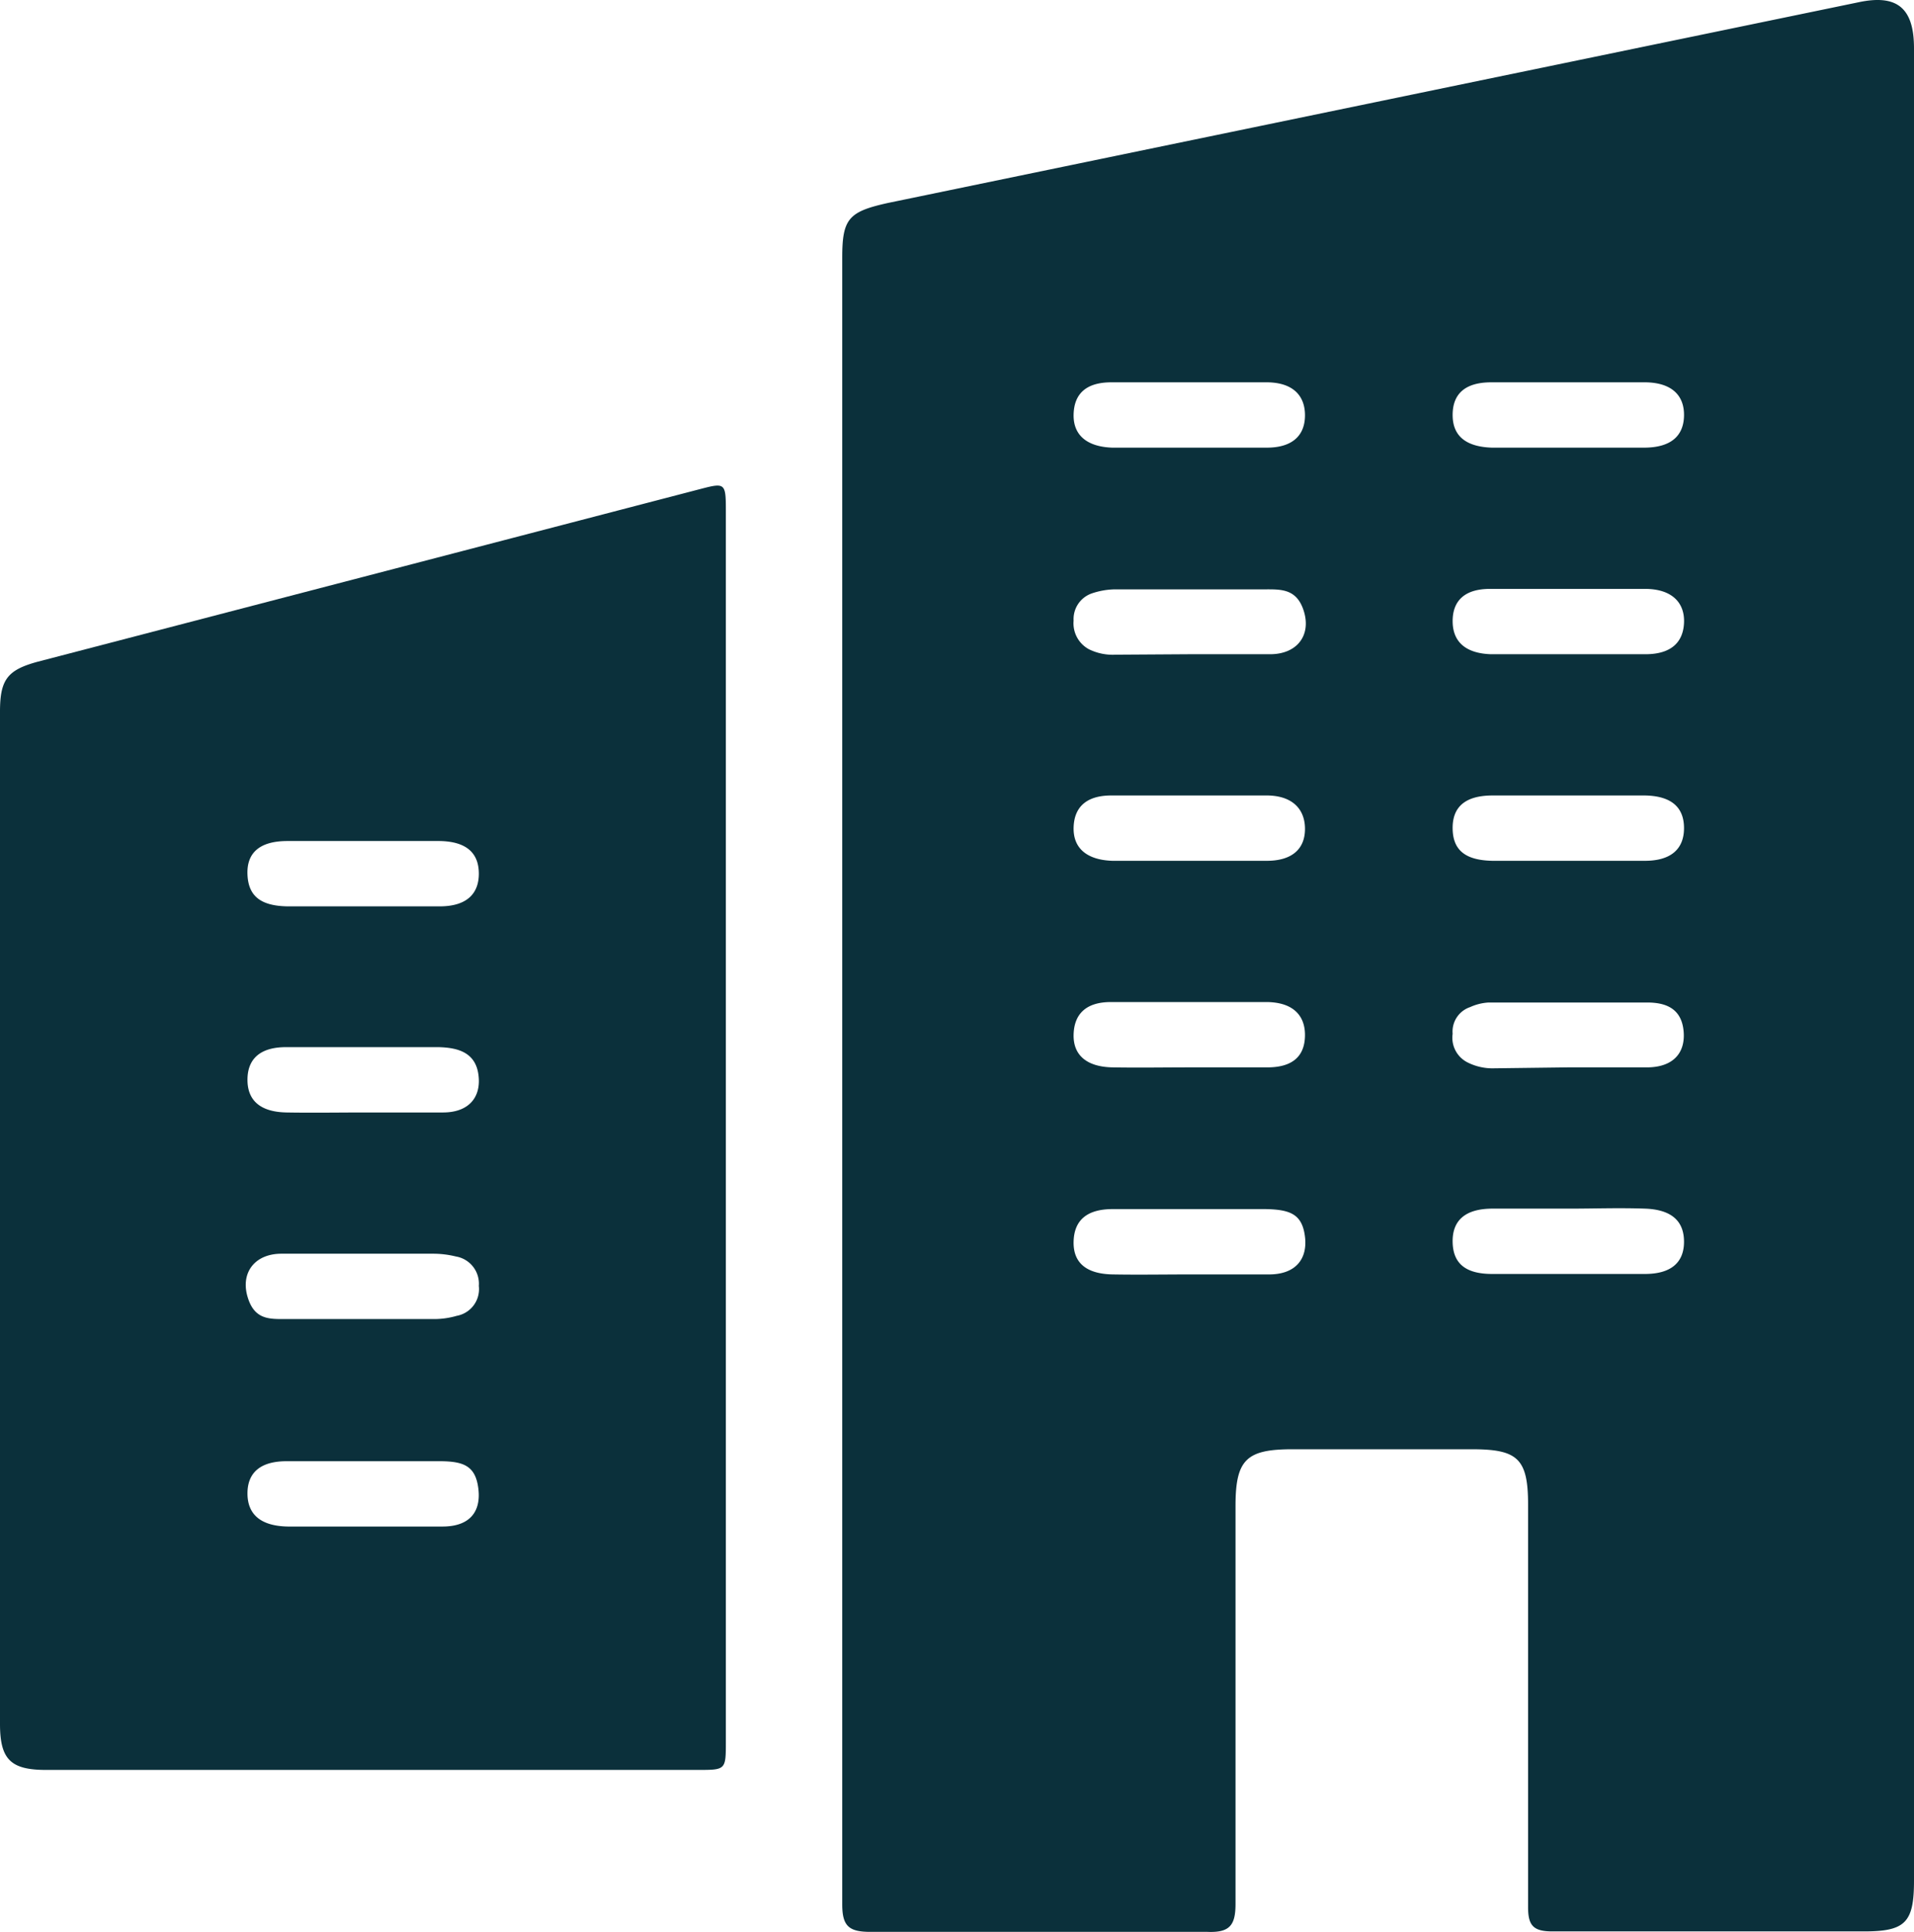 <svg xmlns="http://www.w3.org/2000/svg" viewBox="0 0 41.61 42"><defs><style>.cls-1{fill:#0b303b;}</style></defs><g id="Ebene_2" data-name="Ebene 2"><g id="Ebene_1-2" data-name="Ebene 1"><path class="cls-1" d="M41.61,21V40.88c0,.91-.19,1.1-1.09,1.1-1.1,0-5.66,0-6.77,0-.42,0-.53-.13-.53-.53q0-4.38,0-8.75c0-1-.23-1.2-1.22-1.2h-3.9c-1,0-1.24.22-1.24,1.23,0,2.88,0,5.77,0,8.65,0,.46-.12.63-.61.61-1.24,0-6.08,0-7.33,0-.47,0-.61-.13-.61-.6,0-6.27,0-12.54,0-18.81V5.6c0-.85.14-1,1-1.19L40.4.05c.84-.18,1.21.12,1.21,1ZM25.87,27.7h0c.57,0,1.15,0,1.72,0s.84-.33.78-.82-.32-.59-.86-.6H24.19c-.57,0-.84.25-.85.71s.28.7.85.71S25.31,27.7,25.87,27.7Zm8.26-1.43H32.45c-.6,0-.88.26-.87.73s.29.69.86.69h3.32c.57,0,.85-.25.85-.7s-.27-.7-.85-.72S34.68,26.27,34.13,26.27ZM25.86,9.73h1.68c.54,0,.82-.25.83-.68s-.24-.73-.81-.74c-1.13,0-2.27,0-3.4,0-.56,0-.81.26-.82.7s.28.7.84.72Zm8.25,0h1.63c.58,0,.86-.25.87-.69s-.26-.72-.83-.73q-1.68,0-3.36,0c-.58,0-.84.26-.84.71s.28.69.85.71Zm-8.27,4.49h0c.59,0,1.18,0,1.77,0s.89-.41.74-.92-.5-.49-.86-.49c-1.09,0-2.18,0-3.26,0a1.64,1.64,0,0,0-.5.09.59.59,0,0,0-.39.59.64.64,0,0,0,.33.62,1.17,1.17,0,0,0,.58.12Zm8.25,0h1.68c.55,0,.82-.25.84-.68s-.25-.73-.82-.74c-1.13,0-2.26,0-3.4,0-.55,0-.81.26-.81.7s.27.7.83.72Zm-8.28,4.49h1.73c.54,0,.82-.25.83-.67s-.24-.74-.81-.75c-1.13,0-2.27,0-3.4,0-.55,0-.81.26-.82.7s.28.7.84.72Zm8.27,0h1.68c.57,0,.85-.26.85-.71s-.27-.7-.85-.71c-1.1,0-2.21,0-3.31,0-.61,0-.88.26-.87.73s.29.68.87.69ZM25.87,23.2c.56,0,1.12,0,1.68,0s.81-.25.82-.68-.24-.73-.82-.74c-1.13,0-2.27,0-3.4,0-.55,0-.8.27-.81.71s.28.7.85.71S25.31,23.2,25.87,23.2Zm8.21,0h0c.57,0,1.15,0,1.72,0s.85-.31.8-.8-.4-.61-.79-.61c-1.15,0-2.3,0-3.45,0a1.12,1.12,0,0,0-.4.1.56.56,0,0,0-.38.58.6.6,0,0,0,.32.62,1.21,1.21,0,0,0,.59.13Z"/><path class="cls-1" d="M15.78,24.52V37.85c0,.62,0,.62-.61.62H1c-.77,0-1-.23-1-1v-22c0-.7.16-.91.83-1.09l14.43-3.76c.5-.13.52-.11.52.47Zm-7.87-.34h0c.57,0,1.15,0,1.72,0s.84-.34.77-.83-.47-.58-.87-.59c-1.1,0-2.21,0-3.31,0-.57,0-.84.26-.84.71s.28.7.85.71S7.35,24.18,7.91,24.18Zm-.06,9h0c.59,0,1.18,0,1.77,0s.84-.32.78-.82-.32-.6-.85-.6H6.23c-.57,0-.85.25-.85.7s.28.71.88.72Zm0-13.48H9.56c.57,0,.85-.26.85-.71s-.27-.7-.85-.71c-1.1,0-2.21,0-3.31,0-.61,0-.89.26-.87.73s.29.68.87.69Zm0,7.55h0c-.58,0-1.15,0-1.73,0s-.89.41-.74.93.49.49.86.49H9.47a1.77,1.77,0,0,0,.46-.07.59.59,0,0,0,.48-.65.6.6,0,0,0-.5-.64,2.07,2.07,0,0,0-.5-.06Z"/></g></g></svg>
